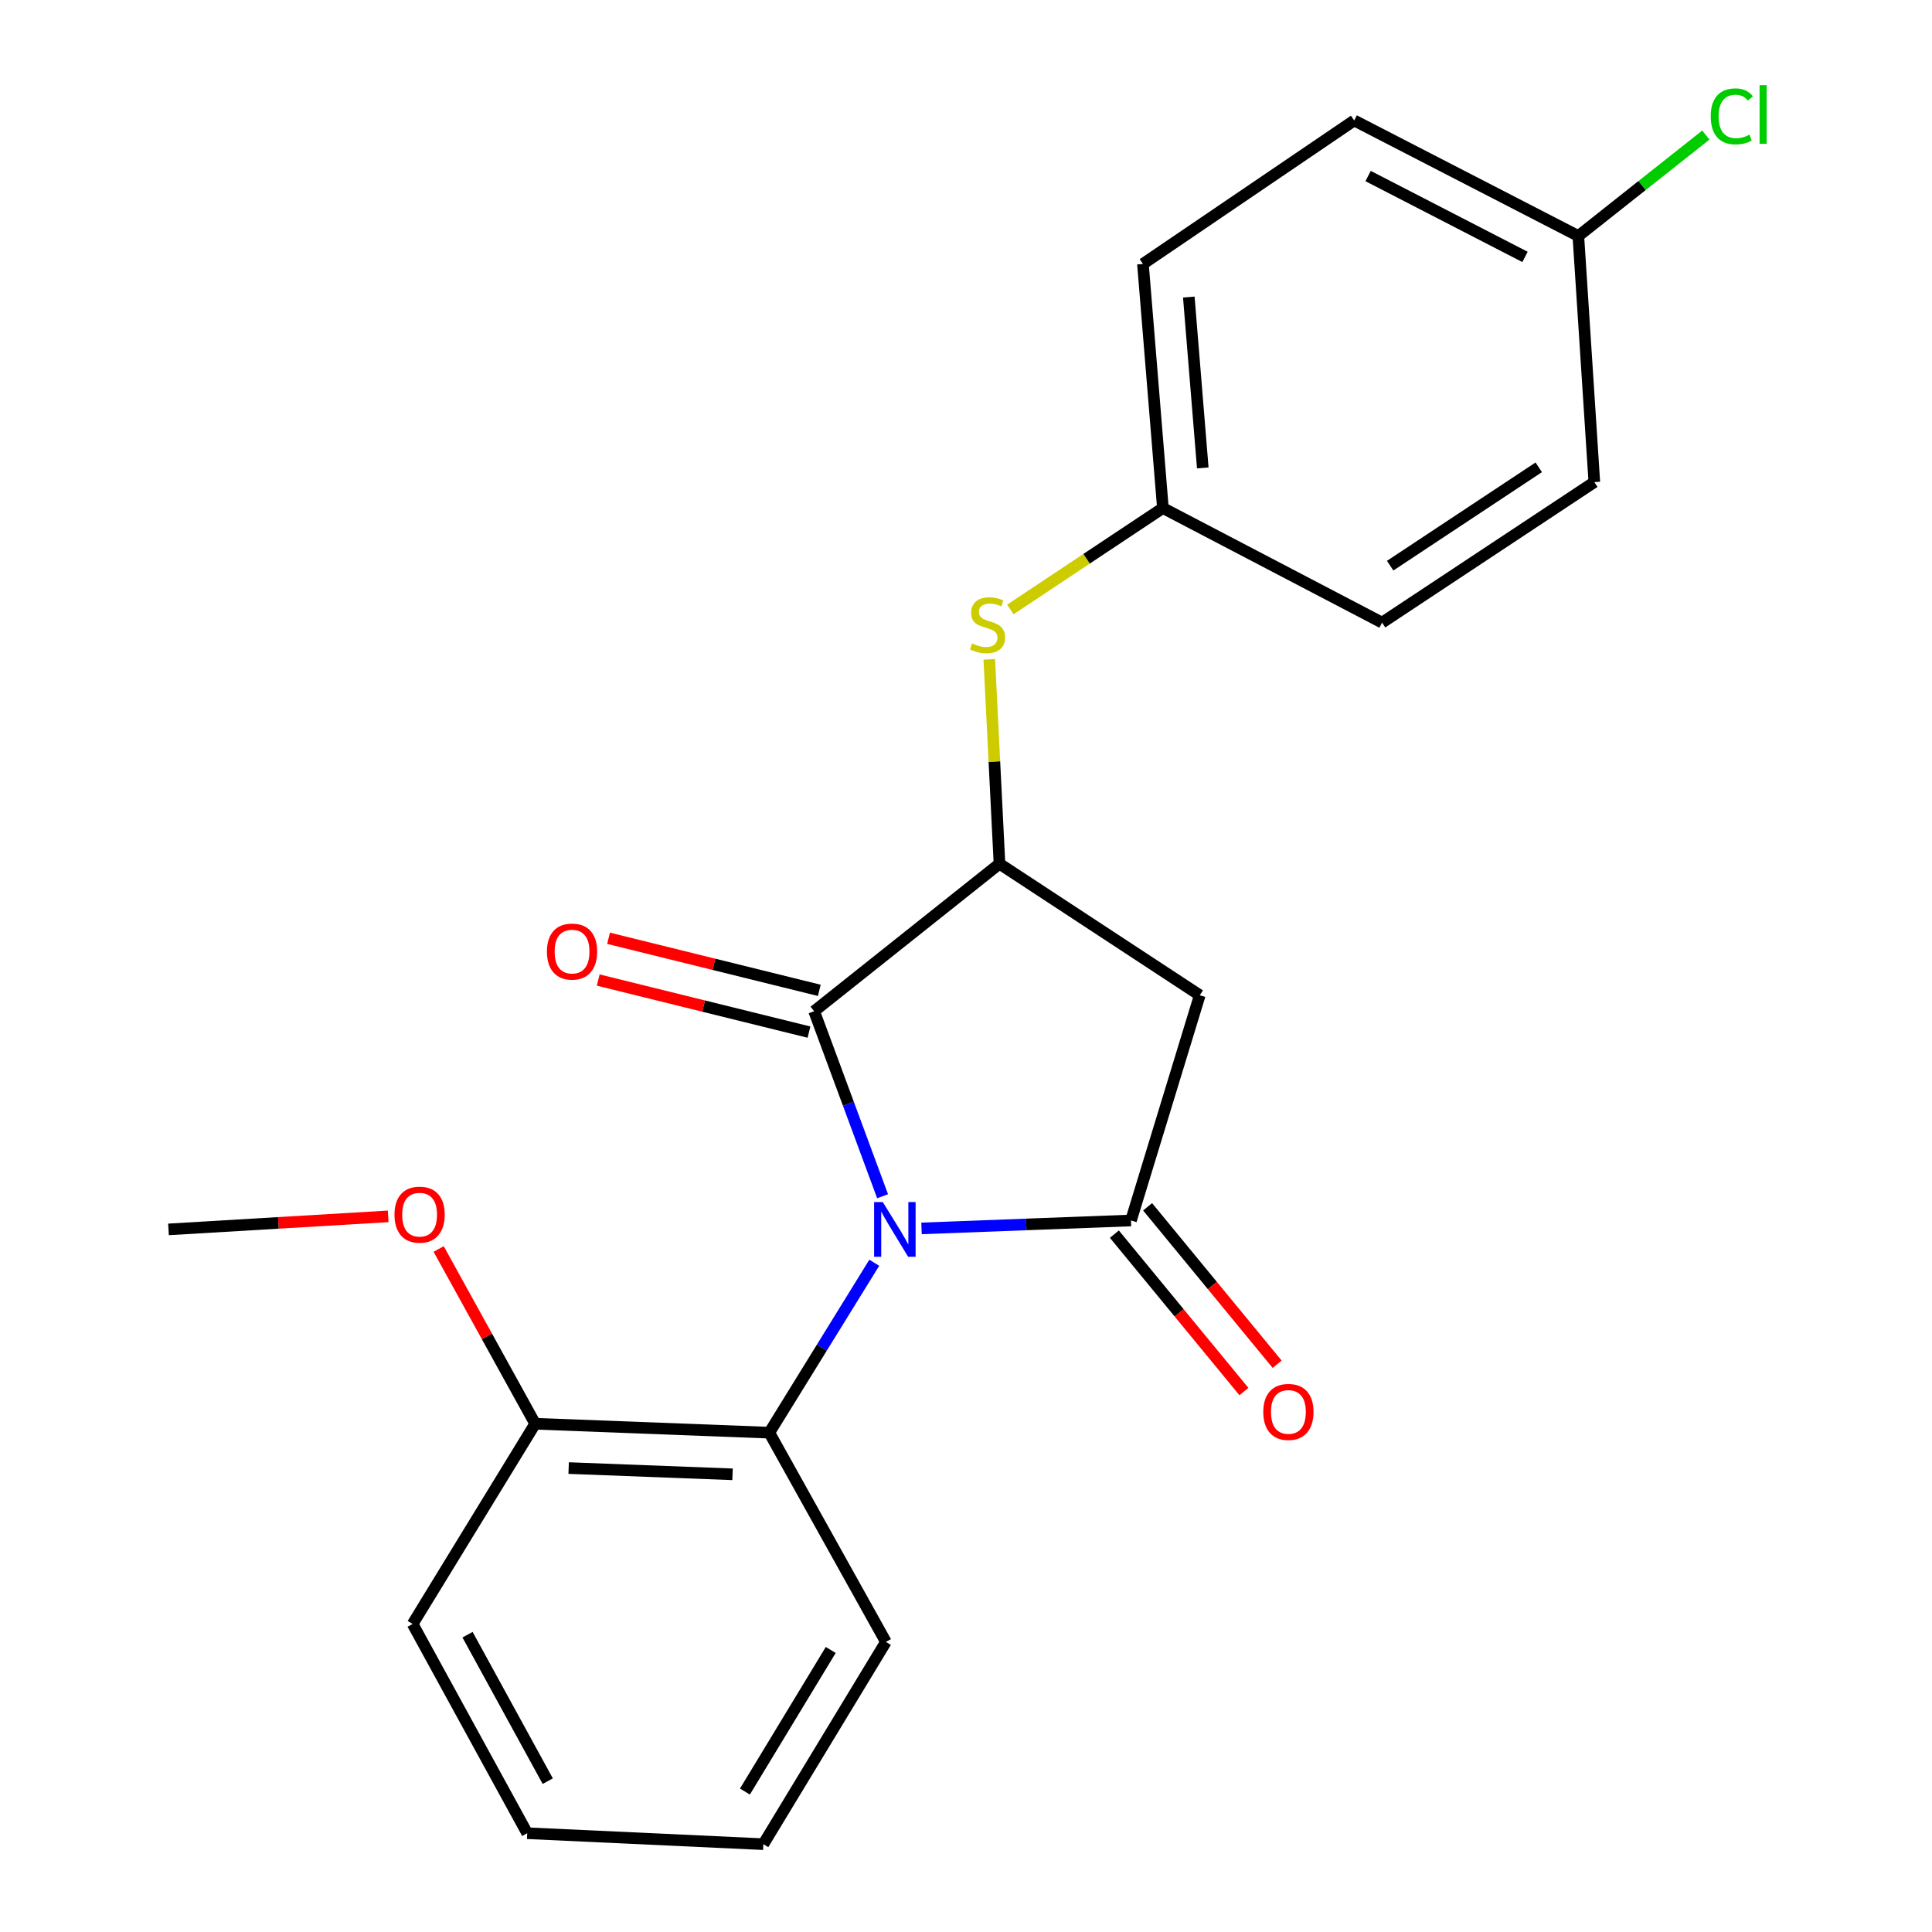 <?xml version='1.0' encoding='iso-8859-1'?>
<svg version='1.1' baseProfile='full'
              xmlns='http://www.w3.org/2000/svg'
                      xmlns:rdkit='http://www.rdkit.org/xml'
                      xmlns:xlink='http://www.w3.org/1999/xlink'
                  xml:space='preserve'
width='1000px' height='1000px' viewBox='0 0 1000 1000'>
<!-- END OF HEADER -->
<rect style='opacity:1.0;fill:#FFFFFF;stroke:none' width='1000' height='1000' x='0' y='0'> </rect>
<path class='bond-0' d='M 476.978,635.818 L 531.188,633.766' style='fill:none;fill-rule:evenodd;stroke:#0000FF;stroke-width:6px;stroke-linecap:butt;stroke-linejoin:miter;stroke-opacity:1' />
<path class='bond-0' d='M 531.188,633.766 L 585.398,631.714' style='fill:none;fill-rule:evenodd;stroke:#000000;stroke-width:6px;stroke-linecap:butt;stroke-linejoin:miter;stroke-opacity:1' />
<path class='bond-1' d='M 456.827,619.17 L 439.112,571.29' style='fill:none;fill-rule:evenodd;stroke:#0000FF;stroke-width:6px;stroke-linecap:butt;stroke-linejoin:miter;stroke-opacity:1' />
<path class='bond-1' d='M 439.112,571.29 L 421.397,523.411' style='fill:none;fill-rule:evenodd;stroke:#000000;stroke-width:6px;stroke-linecap:butt;stroke-linejoin:miter;stroke-opacity:1' />
<path class='bond-4' d='M 452.524,653.592 L 425.359,697.571' style='fill:none;fill-rule:evenodd;stroke:#0000FF;stroke-width:6px;stroke-linecap:butt;stroke-linejoin:miter;stroke-opacity:1' />
<path class='bond-4' d='M 425.359,697.571 L 398.193,741.551' style='fill:none;fill-rule:evenodd;stroke:#000000;stroke-width:6px;stroke-linecap:butt;stroke-linejoin:miter;stroke-opacity:1' />
<path class='bond-3' d='M 585.398,631.714 L 620.996,515.136' style='fill:none;fill-rule:evenodd;stroke:#000000;stroke-width:6px;stroke-linecap:butt;stroke-linejoin:miter;stroke-opacity:1' />
<path class='bond-6' d='M 576.802,638.788 L 610.329,679.532' style='fill:none;fill-rule:evenodd;stroke:#000000;stroke-width:6px;stroke-linecap:butt;stroke-linejoin:miter;stroke-opacity:1' />
<path class='bond-6' d='M 610.329,679.532 L 643.856,720.276' style='fill:none;fill-rule:evenodd;stroke:#FF0000;stroke-width:6px;stroke-linecap:butt;stroke-linejoin:miter;stroke-opacity:1' />
<path class='bond-6' d='M 593.994,624.641 L 627.521,665.385' style='fill:none;fill-rule:evenodd;stroke:#000000;stroke-width:6px;stroke-linecap:butt;stroke-linejoin:miter;stroke-opacity:1' />
<path class='bond-6' d='M 627.521,665.385 L 661.048,706.129' style='fill:none;fill-rule:evenodd;stroke:#FF0000;stroke-width:6px;stroke-linecap:butt;stroke-linejoin:miter;stroke-opacity:1' />
<path class='bond-2' d='M 421.397,523.411 L 517.332,447.082' style='fill:none;fill-rule:evenodd;stroke:#000000;stroke-width:6px;stroke-linecap:butt;stroke-linejoin:miter;stroke-opacity:1' />
<path class='bond-7' d='M 424.067,512.604 L 369.526,499.129' style='fill:none;fill-rule:evenodd;stroke:#000000;stroke-width:6px;stroke-linecap:butt;stroke-linejoin:miter;stroke-opacity:1' />
<path class='bond-7' d='M 369.526,499.129 L 314.984,485.653' style='fill:none;fill-rule:evenodd;stroke:#FF0000;stroke-width:6px;stroke-linecap:butt;stroke-linejoin:miter;stroke-opacity:1' />
<path class='bond-7' d='M 418.727,534.218 L 364.186,520.743' style='fill:none;fill-rule:evenodd;stroke:#000000;stroke-width:6px;stroke-linecap:butt;stroke-linejoin:miter;stroke-opacity:1' />
<path class='bond-7' d='M 364.186,520.743 L 309.644,507.268' style='fill:none;fill-rule:evenodd;stroke:#FF0000;stroke-width:6px;stroke-linecap:butt;stroke-linejoin:miter;stroke-opacity:1' />
<path class='bond-5' d='M 517.332,447.082 L 514.688,394.183' style='fill:none;fill-rule:evenodd;stroke:#000000;stroke-width:6px;stroke-linecap:butt;stroke-linejoin:miter;stroke-opacity:1' />
<path class='bond-5' d='M 514.688,394.183 L 512.045,341.283' style='fill:none;fill-rule:evenodd;stroke:#CCCC00;stroke-width:6px;stroke-linecap:butt;stroke-linejoin:miter;stroke-opacity:1' />
<path class='bond-22' d='M 517.332,447.082 L 620.996,515.136' style='fill:none;fill-rule:evenodd;stroke:#000000;stroke-width:6px;stroke-linecap:butt;stroke-linejoin:miter;stroke-opacity:1' />
<path class='bond-8' d='M 398.193,741.551 L 277.002,736.925' style='fill:none;fill-rule:evenodd;stroke:#000000;stroke-width:6px;stroke-linecap:butt;stroke-linejoin:miter;stroke-opacity:1' />
<path class='bond-8' d='M 379.165,763.105 L 294.331,759.867' style='fill:none;fill-rule:evenodd;stroke:#000000;stroke-width:6px;stroke-linecap:butt;stroke-linejoin:miter;stroke-opacity:1' />
<path class='bond-17' d='M 398.193,741.551 L 458.542,849.854' style='fill:none;fill-rule:evenodd;stroke:#000000;stroke-width:6px;stroke-linecap:butt;stroke-linejoin:miter;stroke-opacity:1' />
<path class='bond-9' d='M 522.952,315.456 L 562.431,289.206' style='fill:none;fill-rule:evenodd;stroke:#CCCC00;stroke-width:6px;stroke-linecap:butt;stroke-linejoin:miter;stroke-opacity:1' />
<path class='bond-9' d='M 562.431,289.206 L 601.911,262.957' style='fill:none;fill-rule:evenodd;stroke:#000000;stroke-width:6px;stroke-linecap:butt;stroke-linejoin:miter;stroke-opacity:1' />
<path class='bond-16' d='M 277.002,736.925 L 252.023,691.7' style='fill:none;fill-rule:evenodd;stroke:#000000;stroke-width:6px;stroke-linecap:butt;stroke-linejoin:miter;stroke-opacity:1' />
<path class='bond-16' d='M 252.023,691.7 L 227.045,646.475' style='fill:none;fill-rule:evenodd;stroke:#FF0000;stroke-width:6px;stroke-linecap:butt;stroke-linejoin:miter;stroke-opacity:1' />
<path class='bond-18' d='M 277.002,736.925 L 213.573,840.565' style='fill:none;fill-rule:evenodd;stroke:#000000;stroke-width:6px;stroke-linecap:butt;stroke-linejoin:miter;stroke-opacity:1' />
<path class='bond-12' d='M 601.911,262.957 L 715.359,322.266' style='fill:none;fill-rule:evenodd;stroke:#000000;stroke-width:6px;stroke-linecap:butt;stroke-linejoin:miter;stroke-opacity:1' />
<path class='bond-13' d='M 601.911,262.957 L 591.583,136.62' style='fill:none;fill-rule:evenodd;stroke:#000000;stroke-width:6px;stroke-linecap:butt;stroke-linejoin:miter;stroke-opacity:1' />
<path class='bond-13' d='M 622.552,242.192 L 615.322,153.756' style='fill:none;fill-rule:evenodd;stroke:#000000;stroke-width:6px;stroke-linecap:butt;stroke-linejoin:miter;stroke-opacity:1' />
<path class='bond-10' d='M 816.946,122.16 L 700.925,62.356' style='fill:none;fill-rule:evenodd;stroke:#000000;stroke-width:6px;stroke-linecap:butt;stroke-linejoin:miter;stroke-opacity:1' />
<path class='bond-10' d='M 789.342,132.979 L 708.127,91.117' style='fill:none;fill-rule:evenodd;stroke:#000000;stroke-width:6px;stroke-linecap:butt;stroke-linejoin:miter;stroke-opacity:1' />
<path class='bond-11' d='M 816.946,122.16 L 849.943,96.032' style='fill:none;fill-rule:evenodd;stroke:#000000;stroke-width:6px;stroke-linecap:butt;stroke-linejoin:miter;stroke-opacity:1' />
<path class='bond-11' d='M 849.943,96.032 L 882.939,69.904' style='fill:none;fill-rule:evenodd;stroke:#00CC00;stroke-width:6px;stroke-linecap:butt;stroke-linejoin:miter;stroke-opacity:1' />
<path class='bond-24' d='M 816.946,122.16 L 825.221,249.536' style='fill:none;fill-rule:evenodd;stroke:#000000;stroke-width:6px;stroke-linecap:butt;stroke-linejoin:miter;stroke-opacity:1' />
<path class='bond-14' d='M 715.359,322.266 L 825.221,249.536' style='fill:none;fill-rule:evenodd;stroke:#000000;stroke-width:6px;stroke-linecap:butt;stroke-linejoin:miter;stroke-opacity:1' />
<path class='bond-14' d='M 719.549,292.792 L 796.452,241.881' style='fill:none;fill-rule:evenodd;stroke:#000000;stroke-width:6px;stroke-linecap:butt;stroke-linejoin:miter;stroke-opacity:1' />
<path class='bond-15' d='M 591.583,136.62 L 700.925,62.356' style='fill:none;fill-rule:evenodd;stroke:#000000;stroke-width:6px;stroke-linecap:butt;stroke-linejoin:miter;stroke-opacity:1' />
<path class='bond-19' d='M 200.93,629.587 L 144.071,632.964' style='fill:none;fill-rule:evenodd;stroke:#FF0000;stroke-width:6px;stroke-linecap:butt;stroke-linejoin:miter;stroke-opacity:1' />
<path class='bond-19' d='M 144.071,632.964 L 87.211,636.34' style='fill:none;fill-rule:evenodd;stroke:#000000;stroke-width:6px;stroke-linecap:butt;stroke-linejoin:miter;stroke-opacity:1' />
<path class='bond-20' d='M 458.542,849.854 L 395.101,954.545' style='fill:none;fill-rule:evenodd;stroke:#000000;stroke-width:6px;stroke-linecap:butt;stroke-linejoin:miter;stroke-opacity:1' />
<path class='bond-20' d='M 429.984,854.019 L 385.576,927.303' style='fill:none;fill-rule:evenodd;stroke:#000000;stroke-width:6px;stroke-linecap:butt;stroke-linejoin:miter;stroke-opacity:1' />
<path class='bond-23' d='M 213.573,840.565 L 272.883,948.868' style='fill:none;fill-rule:evenodd;stroke:#000000;stroke-width:6px;stroke-linecap:butt;stroke-linejoin:miter;stroke-opacity:1' />
<path class='bond-23' d='M 241.997,846.117 L 283.514,921.929' style='fill:none;fill-rule:evenodd;stroke:#000000;stroke-width:6px;stroke-linecap:butt;stroke-linejoin:miter;stroke-opacity:1' />
<path class='bond-21' d='M 395.101,954.545 L 272.883,948.868' style='fill:none;fill-rule:evenodd;stroke:#000000;stroke-width:6px;stroke-linecap:butt;stroke-linejoin:miter;stroke-opacity:1' />
<path  class='atom-0' d='M 456.92 622.18
L 466.2 637.18
Q 467.12 638.66, 468.6 641.34
Q 470.08 644.02, 470.16 644.18
L 470.16 622.18
L 473.92 622.18
L 473.92 650.5
L 470.04 650.5
L 460.08 634.1
Q 458.92 632.18, 457.68 629.98
Q 456.48 627.78, 456.12 627.1
L 456.12 650.5
L 452.44 650.5
L 452.44 622.18
L 456.92 622.18
' fill='#0000FF'/>
<path  class='atom-6' d='M 503.147 333.025
Q 503.467 333.145, 504.787 333.705
Q 506.107 334.265, 507.547 334.625
Q 509.027 334.945, 510.467 334.945
Q 513.147 334.945, 514.707 333.665
Q 516.267 332.345, 516.267 330.065
Q 516.267 328.505, 515.467 327.545
Q 514.707 326.585, 513.507 326.065
Q 512.307 325.545, 510.307 324.945
Q 507.787 324.185, 506.267 323.465
Q 504.787 322.745, 503.707 321.225
Q 502.667 319.705, 502.667 317.145
Q 502.667 313.585, 505.067 311.385
Q 507.507 309.185, 512.307 309.185
Q 515.587 309.185, 519.307 310.745
L 518.387 313.825
Q 514.987 312.425, 512.427 312.425
Q 509.667 312.425, 508.147 313.585
Q 506.627 314.705, 506.667 316.665
Q 506.667 318.185, 507.427 319.105
Q 508.227 320.025, 509.347 320.545
Q 510.507 321.065, 512.427 321.665
Q 514.987 322.465, 516.507 323.265
Q 518.027 324.065, 519.107 325.705
Q 520.227 327.305, 520.227 330.065
Q 520.227 333.985, 517.587 336.105
Q 514.987 338.185, 510.627 338.185
Q 508.107 338.185, 506.187 337.625
Q 504.307 337.105, 502.067 336.185
L 503.147 333.025
' fill='#CCCC00'/>
<path  class='atom-7' d='M 653.873 730.808
Q 653.873 724.008, 657.233 720.208
Q 660.593 716.408, 666.873 716.408
Q 673.153 716.408, 676.513 720.208
Q 679.873 724.008, 679.873 730.808
Q 679.873 737.688, 676.473 741.608
Q 673.073 745.488, 666.873 745.488
Q 660.633 745.488, 657.233 741.608
Q 653.873 737.728, 653.873 730.808
M 666.873 742.288
Q 671.193 742.288, 673.513 739.408
Q 675.873 736.488, 675.873 730.808
Q 675.873 725.248, 673.513 722.448
Q 671.193 719.608, 666.873 719.608
Q 662.553 719.608, 660.193 722.408
Q 657.873 725.208, 657.873 730.808
Q 657.873 736.528, 660.193 739.408
Q 662.553 742.288, 666.873 742.288
' fill='#FF0000'/>
<path  class='atom-8' d='M 283.087 492.531
Q 283.087 485.731, 286.447 481.931
Q 289.807 478.131, 296.087 478.131
Q 302.367 478.131, 305.727 481.931
Q 309.087 485.731, 309.087 492.531
Q 309.087 499.411, 305.687 503.331
Q 302.287 507.211, 296.087 507.211
Q 289.847 507.211, 286.447 503.331
Q 283.087 499.451, 283.087 492.531
M 296.087 504.011
Q 300.407 504.011, 302.727 501.131
Q 305.087 498.211, 305.087 492.531
Q 305.087 486.971, 302.727 484.171
Q 300.407 481.331, 296.087 481.331
Q 291.767 481.331, 289.407 484.131
Q 287.087 486.931, 287.087 492.531
Q 287.087 498.251, 289.407 501.131
Q 291.767 504.011, 296.087 504.011
' fill='#FF0000'/>
<path  class='atom-12' d='M 885.472 60.231
Q 885.472 53.191, 888.752 49.511
Q 892.072 45.791, 898.352 45.791
Q 904.192 45.791, 907.312 49.911
L 904.672 52.071
Q 902.392 49.071, 898.352 49.071
Q 894.072 49.071, 891.792 51.951
Q 889.552 54.791, 889.552 60.231
Q 889.552 65.831, 891.872 68.711
Q 894.232 71.591, 898.792 71.591
Q 901.912 71.591, 905.552 69.711
L 906.672 72.711
Q 905.192 73.671, 902.952 74.231
Q 900.712 74.791, 898.232 74.791
Q 892.072 74.791, 888.752 71.031
Q 885.472 67.271, 885.472 60.231
' fill='#00CC00'/>
<path  class='atom-12' d='M 910.752 44.071
L 914.432 44.071
L 914.432 74.431
L 910.752 74.431
L 910.752 44.071
' fill='#00CC00'/>
<path  class='atom-17' d='M 204.185 628.702
Q 204.185 621.902, 207.545 618.102
Q 210.905 614.302, 217.185 614.302
Q 223.465 614.302, 226.825 618.102
Q 230.185 621.902, 230.185 628.702
Q 230.185 635.582, 226.785 639.502
Q 223.385 643.382, 217.185 643.382
Q 210.945 643.382, 207.545 639.502
Q 204.185 635.622, 204.185 628.702
M 217.185 640.182
Q 221.505 640.182, 223.825 637.302
Q 226.185 634.382, 226.185 628.702
Q 226.185 623.142, 223.825 620.342
Q 221.505 617.502, 217.185 617.502
Q 212.865 617.502, 210.505 620.302
Q 208.185 623.102, 208.185 628.702
Q 208.185 634.422, 210.505 637.302
Q 212.865 640.182, 217.185 640.182
' fill='#FF0000'/>
</svg>
